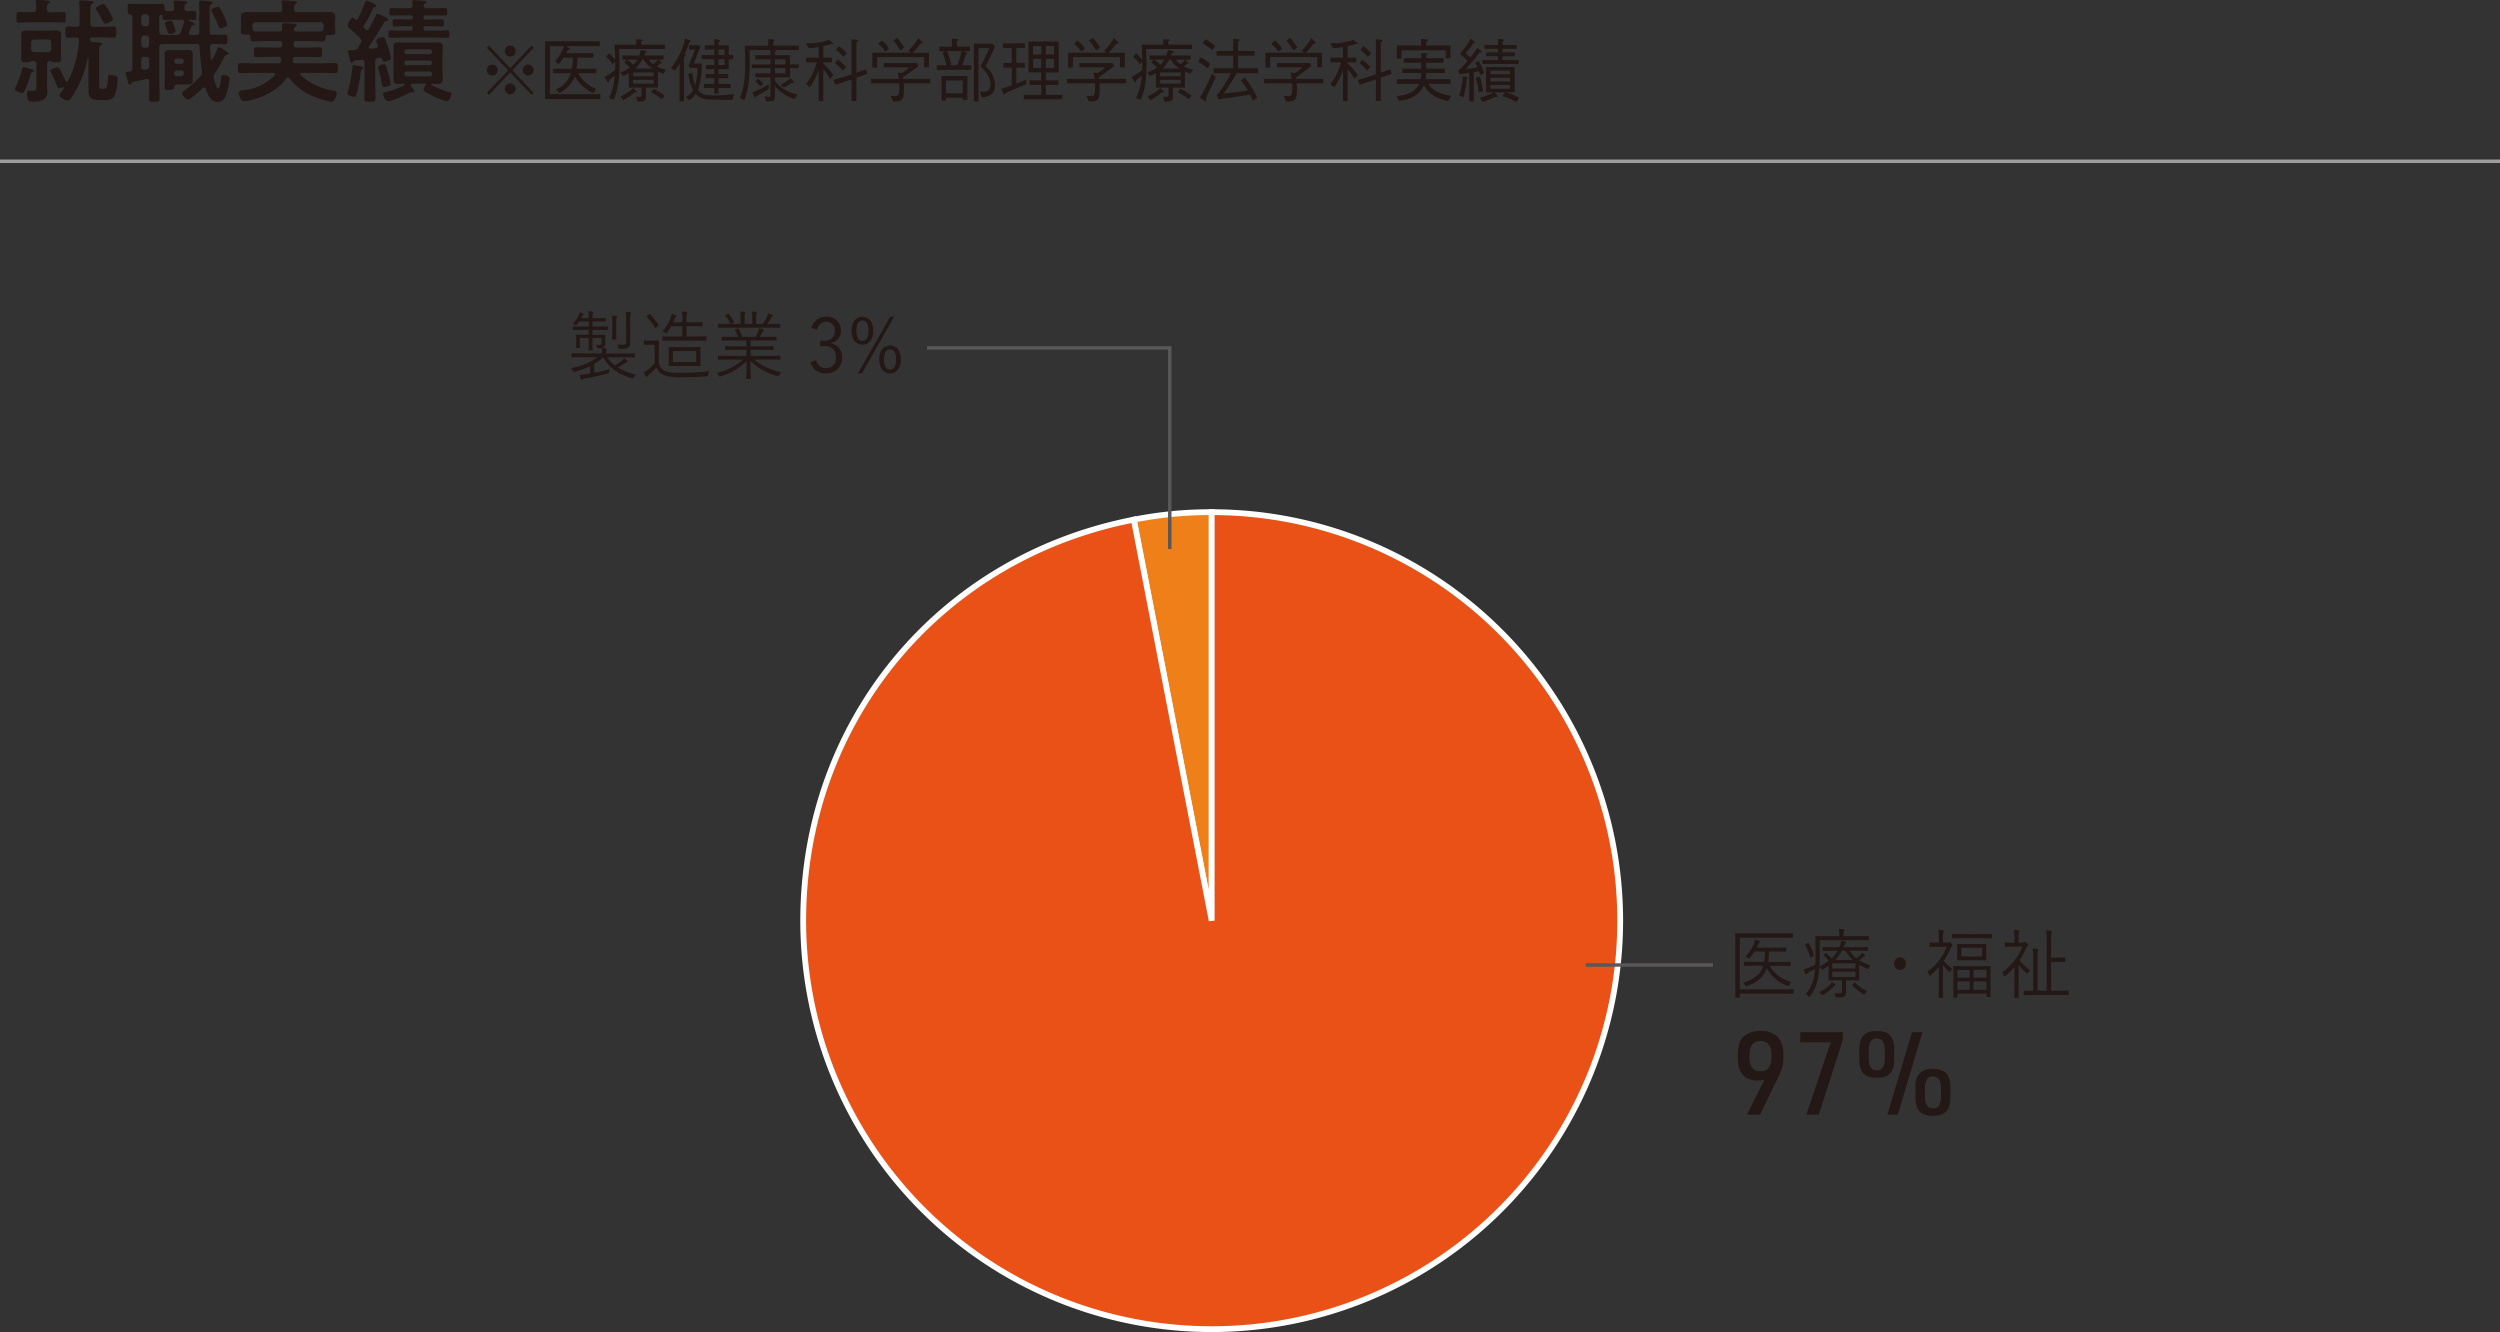 <svg id="グループ_5991" data-name="グループ 5991" xmlns="http://www.w3.org/2000/svg" xmlns:xlink="http://www.w3.org/1999/xlink" width="530" height="282.395" viewBox="0 0 530 282.395">
  <rect x="0" y="0" width="530" height="282.395" fill="#333333" stroke="none"/>
  <defs>
    <clipPath id="clip-path">
      <rect id="長方形_5810" data-name="長方形 5810" width="530" height="282.395" fill="none"/>
    </clipPath>
  </defs>
  <g id="グループ_5991-2" data-name="グループ 5991" clip-path="url(#clip-path)">
    <line id="線_1761" data-name="線 1761" x2="530" transform="translate(0 34.19)" fill="none" stroke="#9e9e9f" stroke-width="0.74"/>
    <path id="パス_11296" data-name="パス 11296" d="M6.91,15.25c-.29.07-.29.12-.48.7-.02.1-.07.24-.12.41a25.614,25.614,0,0,1-1.1,2.93c-.12.22-.24.41-.5.41-.31,0-1.56-.38-1.56-.79a2.392,2.392,0,0,1,.22-.58,20.694,20.694,0,0,0,1.37-3.84c.02-.12.07-.26.26-.26s1.49.38,1.8.46c.14.05.38.12.38.31a.279.279,0,0,1-.26.26ZM10.63,2.6h.48c.77,0,1.56-.05,2.35-.05.48,0,.48.29.48,1.1,0,.86.02,1.15-.48,1.15-.74,0-1.56-.07-2.35-.07H6.33c-.79,0-1.63.07-2.35.07-.5,0-.48-.31-.48-1.18,0-.77-.02-1.08.46-1.08.79,0,1.58.05,2.38.05h.67c.46,0,.65-.19.67-.67A8.629,8.629,0,0,0,7.58.5V.31c0-.29.22-.31.43-.31.36,0,1.54.1,1.92.14.26.02.65.05.65.31,0,.14-.17.22-.34.34-.31.19-.31.5-.29,1.13,0,.48.19.67.67.67Zm.02,10.35c-.48,0-.67.19-.67.67v4.27c0,.46.05.91.05,1.37a1.985,1.985,0,0,1-.58,1.7,3.764,3.764,0,0,1-2.4.58c-.77,0-1.32.02-1.32-1.66,0-.29.02-.67.38-.67a1.615,1.615,0,0,1,.31.02c.12,0,.43.02.58.02.77,0,.72-.38.72-1.27V13.61c0-.48-.19-.67-.65-.67H6.73a.373.373,0,0,0-.26.12c-.14.14-.5.14-1.01.14s-.98-.02-.98-.62c0-.31.05-.86.05-1.27V8.62c0-.43-.02-.84-.02-1.27,0-.77.6-.91,1.25-.91.48,0,.96.05,1.44.05h3.07c.48,0,.96-.05,1.44-.05.65,0,1.27.14,1.27.94,0,.41-.05.84-.05,1.25v2.69c0,.22.05,1.22.05,1.25,0,.65-.55.65-1.06.65a1.9,1.9,0,0,1-.94-.14c-.1-.07-.14-.12-.26-.12h-.07ZM7.27,8.36a.683.683,0,0,0-.67.67V10.4c.05.41.26.65.67.65H10.2a.594.594,0,0,0,.65-.65V9.03c0-.41-.24-.62-.65-.67ZM18.81,12.3s-.02-.12-.1-.12c-.12,0-.12.1-.22.58a22.923,22.923,0,0,1-3.36,7.97c-.22.29-.43.58-.72.58-.6,0-1.82-.65-1.82-1.13a2.085,2.085,0,0,1,.53-.86,3.951,3.951,0,0,0,.43-.67.194.194,0,0,0-.19-.17.2.2,0,0,0-.1.02,4.139,4.139,0,0,1-.79.19c-.24,0-.29-.22-.36-.41a26.286,26.286,0,0,0-1.3-2.88,1.429,1.429,0,0,1-.17-.41c0-.31,1.27-.72,1.56-.72s.36.14.79.98c.31.62.62,1.25.91,1.9a.308.308,0,0,0,.26.22.313.313,0,0,0,.24-.17,21.8,21.8,0,0,0,2.35-8.64c.02-.41-.19-.6-.6-.6-.48,0-1.22.05-1.66.05-.65,0-.62-.34-.62-1.18,0-.89-.02-1.2.62-1.2.26,0,1.44.05,1.73.05.46-.02.65-.19.65-.65V2.32c0-.55-.02-1.1-.07-1.66,0-.07-.02-.14-.02-.22,0-.31.22-.36.48-.36.36,0,1.82.1,2.18.14.17.02.38.07.38.29,0,.17-.14.24-.29.31-.31.19-.34.41-.34,1.22V5.02c0,.46.19.67.67.67h1.66c.84,0,1.68-.07,2.52-.07.65,0,.6.38.6,1.2S24.66,8,24.02,8c-.82,0-1.66-.07-2.5-.07H19.5c-.24.02-.36.1-.41.34,0,.43.17.6.58.65.26.02.5.02.72.05.82.05,1.27.12,1.27.36,0,.17-.19.24-.34.31-.31.14-.29.43-.29,1.37v7.22c0,.53.12.6.62.6h.38c.46,0,.77-.02.86-2.38.02-.31.02-.55.41-.55a5.61,5.61,0,0,1,1.1.14c.38.12.55.26.55.67a11.251,11.251,0,0,1-.67,3.58,1.921,1.921,0,0,1-1.99.91H21.02c-1.58,0-2.26-.34-2.26-2.04V12.3Zm3.48-7.27c-.26,0-.38-.31-.48-.5a16.2,16.2,0,0,0-1.3-2.3.854.854,0,0,1-.19-.38c0-.43,1.34-1.03,1.58-1.03.36,0,1.03,1.18,1.22,1.51a7.976,7.976,0,0,1,.82,1.73c0,.46-1.34.98-1.66.98Z" fill="#231815"/>
    <path id="パス_11297" data-name="パス 11297" d="M41.59,7.4c.46,0,.67-.17.67-.65,0-1.37-.02-2.74-.02-4.1V1.83c0-.5-.05-1.1-.05-1.3,0-.31.17-.41.46-.41.24,0,1.44.12,1.75.14.36.05.65.05.65.34,0,.22-.19.29-.36.38-.24.12-.24.26-.24.72V6.76c0,.46.24.62.67.62h.07c.82,0,1.66-.05,2.5-.05.55,0,.53.31.53,1.01s.02,1.03-.53,1.03c-.84,0-1.68-.07-2.52-.05-.43.02-.62.17-.65.6.05.84.1,1.68.17,2.52.02.1.07.22.19.22.1,0,.14-.07.19-.14a18.472,18.472,0,0,0,1.01-2.16c.05-.14.12-.34.34-.34a3.5,3.5,0,0,1,1.32.72c.53.36.67.43.67.62s-.24.26-.41.31c-.31.07-.38.26-.55.6a22.327,22.327,0,0,1-1.9,3.29,1.1,1.1,0,0,0-.26.72c0,.41.6,2.5.94,2.5.46,0,.65-2.11.7-2.52.02-.29.14-.38.46-.38.36,0,1.3.24,1.3.89a15.861,15.861,0,0,1-.6,2.86c-.34,1.01-.7,1.99-1.97,1.99-1.46,0-2.11-1.61-2.5-2.79-.07-.14-.17-.29-.34-.29a.457.457,0,0,0-.31.12c-.43.43-2.62,2.45-3.1,2.45a2.026,2.026,0,0,1-1.27-1.34c0-.29.38-.53.6-.67a20.5,20.5,0,0,0,3.31-2.95,1.115,1.115,0,0,0,.31-.77,1.568,1.568,0,0,0-.02-.29c-.22-1.73-.41-3.36-.48-5.14-.02-.46-.22-.62-.67-.62H36.47c-.67,0-1.37-.02-2.04.02-.46.02-.65.22-.65.67v7.49c0,1.1.05,2.18.05,3.29,0,.77-.22.77-1.13.77-.79,0-1.1,0-1.1-.67,0-1.13.05-2.26.05-3.38v-.24c0-.31-.12-.55-.46-.55-.07,0-.14.02-.19.02-.94.24-1.85.41-2.76.6-.22.07-.24.14-.34.31-.07.17-.14.31-.36.31-.24,0-.29-.22-.43-.72a14.9,14.9,0,0,1-.46-1.75c0-.29.38-.29.89-.34.38-.07.53-.22.53-.62V3.49c0-.29-.12-.41-.43-.43-.55-.02-.58-.17-.58-1.13,0-.84-.02-1.13.55-1.13.43,0,1.13.05,1.73.05H32.6c.62,0,1.3-.05,1.73-.05.6,0,.53.36.55.91.02.6.38.65.94.65h.46c.43,0,.58-.19.62-.62-.02-.36-.05-.72-.1-1.08,0-.07-.02-.17-.02-.24,0-.26.22-.29.43-.29.46,0,1.32.07,1.8.12.22.02.65.02.65.29,0,.14-.12.19-.29.31-.26.17-.26.43-.26.89s.22.6.65.62c.38,0,1.1-.02,1.42-.02.43,0,.43.22.43.94s0,.96-.43.96c-.36,0-.74-.02-1.1-.05-.07.02-.12.05-.12.12a.116.116,0,0,0,.07.1c.12.05.22.1.34.14.48.19.91.38.91.58,0,.22-.22.22-.38.24a.352.352,0,0,0-.26.19c-.22.41-.36.86-.58,1.27a.784.784,0,0,0-.02.22c0,.26.19.36.43.36h1.15ZM29.95,4.91c.05.41.26.65.67.65h.34c.41,0,.62-.24.67-.65V3.69a.683.683,0,0,0-.67-.67h-.34a.683.683,0,0,0-.67.67Zm0,4.56c.05.41.26.65.67.65h.34c.41,0,.62-.24.67-.65V8.17c-.05-.41-.26-.65-.67-.65h-.34c-.41,0-.62.24-.67.65Zm0,4.75c0,.34.14.58.5.58a.968.968,0,0,0,.12-.02l.43-.07c.48-.07.62-.29.62-.77V12.69c0-.46-.19-.65-.67-.65h-.34c-.48,0-.67.19-.67.65v1.54Zm3.81-7.51c0,.46.19.65.65.67.62.05,1.42.02,2.04.02h.94a.824.824,0,0,0,.91-.55A17.831,17.831,0,0,0,39,4.71c0-.05.02-.1.02-.14,0-.26-.19-.36-.43-.38H36.67c-.62,0-1.25.05-1.78.05-.41,0-.41-.22-.43-.77,0-.29-.19-.38-.26-.38-.1,0-.43.1-.43.62v3Zm7.08,9.31c0,.34.02.7.02,1.03,0,.67-.36.89-.98.89-.36,0-.74-.02-1.13-.02h-1.1c-.43,0-.7.17-.7.6q-.02.55-1.1.55c-.65,0-.96.02-.96-.46,0-.43.02-.86.02-1.3V12.58c0-.36-.02-.72-.02-1.08,0-.67.34-.91.96-.91.43,0,.86.05,1.3.05h1.46c.41,0,.82-.05,1.25-.05.62,0,1.01.19,1.01.89,0,.38-.02.74-.02,1.1v3.43ZM36,7.21c-.29,0-.43-.43-.67-1.15a8.028,8.028,0,0,1-.38-1.13c0-.36.94-.55,1.22-.55s.41.14.74,1.1a7.136,7.136,0,0,1,.31,1.08c0,.38-.84.65-1.22.65m1.51,5.21a.555.555,0,0,0-.58.55.562.562,0,0,0,.58.55h.89a.568.568,0,0,0,.58-.55.544.544,0,0,0-.58-.55Zm0,2.52a.557.557,0,0,0-.58.58v.05a.557.557,0,0,0,.58.58h.89a.557.557,0,0,0,.58-.58v-.05a.557.557,0,0,0-.58-.58ZM47.59,5.75a3.791,3.791,0,0,1-.84.24c-.29,0-.38-.29-.46-.5a26.253,26.253,0,0,0-1.37-3,.668.668,0,0,1-.1-.31c0-.43,1.18-.72,1.39-.72a.511.511,0,0,1,.41.24,12.142,12.142,0,0,1,.84,1.61,14.012,14.012,0,0,1,.7,1.87c0,.36-.26.46-.58.58Z" fill="#231815"/>
    <path id="パス_11298" data-name="パス 11298" d="M52.56,7.31h-.22c-.91,0-1.3.02-1.3-.55,0-.36.05-.74.05-1.1V4.92c0-.53-.02-1.08-.02-1.37,0-.86.65-1.01,1.75-1.01.62,0,1.39.05,2.26.05h4.06c.46,0,.62-.19.67-.65a7.337,7.337,0,0,0-.1-1.32A.784.784,0,0,1,59.69.4c0-.29.22-.31.46-.31.5,0,1.58.1,2.11.14.22.02.67.02.67.31,0,.14-.12.19-.29.34-.29.22-.31.55-.29,1.06,0,.46.24.65.67.65h4.03c.89,0,1.78-.05,2.64-.05.7,0,1.39.17,1.39,1.01,0,.26-.05.82-.05,1.37v.86c0,.34.07.77.07,1.08,0,.53-.31.58-1.15.58h-.43c-.36,0-.5.14-.53.48-.02.53.02.86-.58.86-.86,0-1.75-.07-2.62-.07H62.81c-.38,0-.55.17-.55.58v.24c0,.38.17.55.55.55h2.23c.89,0,1.78-.05,2.67-.05.58,0,.55.29.55,1.06s.02,1.03-.58,1.03c-.89,0-1.75-.05-2.64-.05h-2.3a.564.564,0,0,0-.65.53c0,.07-.02.14-.02.19v.14c0,.36.24.5.55.5h5.67c.94,0,1.87-.05,2.78-.05.58,0,.55.26.55,1.06s.02,1.06-.55,1.06c-.91,0-1.85-.05-2.78-.05H63.97c-.14,0-.34.07-.34.26,0,.1.05.14.1.22a13.44,13.44,0,0,0,6.89,3.26c.48.1.77.14.77.58,0,.55-.48,1.8-1.2,1.8a17.952,17.952,0,0,1-3.77-1.13,11.7,11.7,0,0,1-5.04-3.84.414.414,0,0,0-.7.05c-1.61,2.45-5.09,4.08-7.87,4.66a8.713,8.713,0,0,1-1.1.14c-.72,0-1.08-1.34-1.08-1.75,0-.55.53-.53,1.13-.6a10.516,10.516,0,0,0,6.48-3.14.292.292,0,0,0,.07-.22c0-.22-.19-.29-.36-.29h-4.2c-.91,0-1.85.05-2.78.05-.55,0-.55-.29-.55-1.06s0-1.06.55-1.06c.94,0,1.87.05,2.78.05h5.14c.41,0,.6-.12.7-.53a1.332,1.332,0,0,1,.05-.19v-.17c0-.34-.26-.48-.58-.48H57.07c-.89,0-1.75.05-2.64.05-.6,0-.58-.24-.58-1.03s-.02-1.06.55-1.06c.89,0,1.78.05,2.66.05h2.23c.38,0,.55-.17.55-.55V9.28c0-.41-.17-.58-.55-.58H56.27c-.86,0-1.73.07-2.62.07-.58,0-.55-.31-.58-.96-.02-.34-.14-.5-.53-.5Zm9.74-1.2v.14c.05.36.34.43.65.43h2.86c.7,0,1.42.02,2.11-.02.46-.02.6-.17.67-.62a1.184,1.184,0,0,0,.02-.26V5.4a.586.586,0,0,0-.67-.67H54.21c-.48,0-.67.22-.67.67v.26a2.174,2.174,0,0,0,.02.36c.05.41.22.62.65.65.7.02,1.37.02,2.06.02h2.9c.48,0,.67-.19.65-.67,0-.22-.05-.55-.05-.72,0-.31.19-.38.46-.38.36,0,1.94.1,2.28.14.19.02.41.1.41.31,0,.19-.17.26-.31.36s-.24.14-.29.31Z" fill="#231815"/>
    <path id="パス_11299" data-name="パス 11299" d="M76.32,14.05c.24.05.72.1.72.36a.326.326,0,0,1-.22.26c-.24.14-.26.17-.31.43a37.547,37.547,0,0,1-.94,4.99c-.1.24-.19.43-.5.43-.19,0-1.42-.26-1.42-.67a1.873,1.873,0,0,1,.12-.48,35.875,35.875,0,0,0,.96-5.21c0-.17.02-.38.26-.38.12,0,1.1.22,1.32.26Zm-.8-9.86c.17,0,.26-.1.36-.24A37.468,37.468,0,0,0,77.42.47c.07-.17.12-.34.31-.34.02,0,2.09.74,2.09,1.13,0,.19-.17.22-.29.24a.468.468,0,0,0-.41.22,26.005,26.005,0,0,1-1.94,3.6.668.668,0,0,0-.1.31.469.469,0,0,0,.17.34,1.282,1.282,0,0,0,.22.24.512.512,0,0,0,.36.17.47.47,0,0,0,.38-.26c.5-.94,1.03-1.85,1.46-2.81.1-.19.12-.41.36-.41a11.125,11.125,0,0,1,1.58.7c.31.14.65.29.65.55,0,.24-.24.26-.34.29a.509.509,0,0,0-.46.26c-1.01,1.75-2.09,3.46-3.22,5.14a.649.649,0,0,0-.05.22c0,.19.14.26.34.26.38-.02.74-.07,1.13-.12.26-.05.46-.17.46-.46a.568.568,0,0,0-.05-.24A1.473,1.473,0,0,1,80,9.33a3.1,3.1,0,0,1-.24-.74c0-.41,1.25-.74,1.42-.74.34,0,.55.46,1.13,2.23a14.8,14.8,0,0,1,.58,2.21c0,.55-1.25.79-1.42.79-.29,0-.36-.29-.43-.53a.436.436,0,0,0-.41-.34h-.14a1.471,1.471,0,0,0-.34.05c-.46.1-.6.31-.6.77v4.46c0,1.08.07,2.16.07,3.24,0,.82-.22.84-1.2.84s-1.18-.02-1.18-.82c0-1.08.05-2.18.05-3.26v-4.2c0-.34-.14-.6-.53-.6h-.12c-.48.07-.98.1-1.49.14-.12.02-.14.05-.26.26a.409.409,0,0,1-.31.19c-.29,0-.31-.24-.46-.82-.05-.22-.36-1.42-.36-1.56,0-.26.31-.26.65-.26a5.718,5.718,0,0,0,.58-.02,1.048,1.048,0,0,0,.94-.55c.17-.31.36-.62.55-.96a.913.913,0,0,0,.14-.43.818.818,0,0,0-.26-.55,24.262,24.262,0,0,0-2.35-2.18c-.12-.12-.29-.26-.29-.46,0-.41.58-1.7,1.03-1.7.17,0,.34.17.46.29a.579.579,0,0,0,.31.12Zm5.91,14.25c-.38,0-.46-.29-.55-.98l-.07-.48a18.775,18.775,0,0,0-.55-2.21,1.646,1.646,0,0,1-.1-.48c0-.46.96-.65,1.25-.65.38,0,.48.29.94,1.97a20.574,20.574,0,0,1,.48,2.14c0,.58-1.15.7-1.39.7Zm5.97-.69c-.17.02-.34.1-.34.29a1.109,1.109,0,0,0,.07.22,3.7,3.7,0,0,1,.7,1.1.231.231,0,0,1-.24.24c-.02,0-.1-.02-.12-.02a1.027,1.027,0,0,0-.24-.05.9.9,0,0,0-.36.12c-.82.43-3.77,1.82-4.58,1.82-.65,0-1.06-1.22-1.06-1.54,0-.29.26-.34.72-.46a17.8,17.8,0,0,0,3.77-1.39.253.253,0,0,0,.1-.17c0-.1-.07-.14-.17-.17-.38.02-.79.05-1.18.05-.72,0-1.06-.22-1.06-.98,0-.48.02-.94.02-1.39V11.34c0-.46-.02-.91-.02-1.39,0-.77.31-.98,1.03-.98.53,0,1.03.05,1.56.05h5.26c.5,0,1.01-.05,1.51-.05.74,0,1.1.19,1.1.98,0,.48-.05.94-.05,1.39v4.08c0,.46.05.94.05,1.39,0,.74-.34.98-1.06.98-.41,0-.82-.02-1.22-.05-.1.02-.17.05-.17.17a.154.154,0,0,0,.1.14,16.63,16.63,0,0,0,3.67,1.46c.26.07.5.14.5.46,0,.38-.48,1.51-.96,1.51a13.928,13.928,0,0,1-2.47-.89,25.065,25.065,0,0,1-2.23-1.2c-.12-.1-.24-.19-.24-.36a1.833,1.833,0,0,1,.46-.96c.02-.05.07-.1.07-.17,0-.12-.1-.14-.19-.17H87.39ZM89.83,1.16a.546.546,0,0,0-.02.12c.05.36.34.46.65.46h1.56c.77,0,1.54-.05,2.3-.05.5,0,.5.17.5.82s0,.79-.48.79c-.79,0-1.56-.05-2.33-.05H90.16c-.29,0-.36.12-.38.38v.14c.02.26.1.36.38.36h.96c.84,0,1.66-.05,2.5-.05.48,0,.48.22.48.79s0,.74-.48.74c-.84,0-1.66-.05-2.5-.05h-.96c-.29,0-.36.12-.38.38v.17c.02.26.1.38.38.38h2.16c.82,0,1.63-.05,2.45-.05.53,0,.5.19.5.79s.02.79-.5.79c-.82,0-1.63-.05-2.45-.05H85.29c-.82,0-1.63.05-2.45.05-.5,0-.5-.17-.5-.79s0-.79.5-.79c.82,0,1.63.05,2.45.05h1.82c.26-.02.36-.12.38-.38V5.94c-.02-.26-.12-.36-.38-.38h-.89c-.84,0-1.66.05-2.5.05-.48,0-.48-.19-.48-.74s0-.79.48-.79c.84,0,1.66.05,2.5.05h.89c.26,0,.36-.1.38-.36V3.63c-.02-.26-.12-.36-.38-.38H85.38c-.77,0-1.54.05-2.33.05-.5,0-.48-.19-.48-.79s-.02-.82.5-.82c.77,0,1.54.05,2.3.05h1.44c.46,0,.65-.17.65-.65-.02-.22-.07-.6-.07-.74,0-.26.19-.31.38-.31.41,0,1.63.1,2.06.14.19,0,.53.02.53.26,0,.19-.17.29-.31.36a.86.86,0,0,0-.22.29l-.02.07Zm-3.65,9.31a.421.421,0,0,0-.46.46v.1a.447.447,0,0,0,.46.46h4.94a.479.479,0,0,0,.46-.46v-.1c0-.29-.19-.43-.46-.46Zm-.46,2.88a.447.447,0,0,0,.46.46h4.94a.479.479,0,0,0,.46-.46v-.07c0-.29-.19-.43-.46-.46H86.18a.421.421,0,0,0-.46.46Zm0,2.38a.421.421,0,0,0,.46.46h4.94a.447.447,0,0,0,.46-.46v-.1a.479.479,0,0,0-.46-.46H86.18a.421.421,0,0,0-.46.46Z" fill="#231815"/>
    <path id="パス_11300" data-name="パス 11300" d="M256.88,195.18l-16.52-85.01a83.26,83.26,0,0,1,16.52-1.59Z" fill="#ee7f19"/>
    <path id="パス_11301" data-name="パス 11301" d="M256.88,195.18l-16.52-85.01a83.26,83.26,0,0,1,16.52-1.59Z" fill="none" stroke="#fff" stroke-miterlimit="10" stroke-width="1.23"/>
    <path id="パス_11302" data-name="パス 11302" d="M256.88,195.18v-86.6a86.6,86.6,0,1,1-86.6,86.6c0-42.09,28.76-76.98,70.08-85.01Z" fill="#e95117"/>
    <path id="パス_11303" data-name="パス 11303" d="M256.88,195.18v-86.6a86.6,86.6,0,1,1-86.6,86.6c0-42.09,28.76-76.98,70.08-85.01Z" fill="none" stroke="#fff" stroke-miterlimit="10" stroke-width="1.23"/>
    <path id="パス_11304" data-name="パス 11304" d="M196.54,73.75h51.45v42.63" fill="none" stroke="#595757" stroke-miterlimit="10" stroke-width="0.73"/>
    <path id="パス_11305" data-name="パス 11305" d="M128.75,75.71a6.641,6.641,0,0,0,1.6,1.78,10.478,10.478,0,0,0,1.46-1.02,2.8,2.8,0,0,0,.47-.53,3.724,3.724,0,0,1,.68.53.227.227,0,0,1,.09.18c0,.08-.08.13-.18.16a1.5,1.5,0,0,0-.55.29,13.324,13.324,0,0,1-1.32.85,12.31,12.31,0,0,0,3.81,1.46,2.2,2.2,0,0,0-.42.56.374.374,0,0,1-.44.22c-2.89-.86-4.88-2.21-6.05-4.45a12.367,12.367,0,0,1-1.93,1.41v1.89c1.16-.22,2.17-.48,3.27-.78a1.8,1.8,0,0,0-.06.53c0,.26-.02.29-.32.37a46.584,46.584,0,0,1-4.76,1.06,1.524,1.524,0,0,0-.61.21.269.269,0,0,1-.18.08c-.07,0-.12-.05-.15-.14-.11-.29-.2-.59-.29-.9a13.533,13.533,0,0,0,1.63-.18l.62-.1V77.62a19.748,19.748,0,0,1-3.24,1.17c-.3.08-.33.05-.47-.24a1.57,1.57,0,0,0-.39-.51,13.736,13.736,0,0,0,5.68-2.31h-3.45c-1.41,0-1.88.03-1.96.03-.11,0-.12-.02-.12-.13v-.61c0-.11.02-.13.12-.13.08,0,.55.03,1.96.03h4.36v-.13a6.562,6.562,0,0,0-.08-1.01,3.7,3.7,0,0,1-.68.05c-.23,0-.24,0-.3-.22a1.324,1.324,0,0,0-.24-.51,7.605,7.605,0,0,0,.78.03c.32,0,.44-.16.44-.54v-.93h-1.92v.53c0,1.36.03,1.92.03,2,0,.11-.02.13-.12.13h-.62c-.11,0-.12-.02-.12-.13,0-.08.03-.64.03-2v-.53h-1.88v1.12c0,.59.03.79.03.87,0,.11-.02.13-.11.13h-.61c-.11,0-.12-.02-.12-.13,0-.08.03-.24.03-.93v-.7c0-.67-.03-.86-.03-.96s.02-.11.12-.11.52.03,1.79.03h.78V69.94H123.5c-1.43,0-1.88.03-1.96.03-.11,0-.12-.02-.12-.13v-.51c0-.13.02-.14.12-.14.08,0,.53.03,1.96.03h1.31V68.15h-2.04c-.14.21-.3.4-.47.61-.11.13-.17.19-.23.19a.475.475,0,0,1-.24-.13.9.9,0,0,0-.42-.19A5.345,5.345,0,0,0,122.6,67a2.341,2.341,0,0,0,.27-.78,5.332,5.332,0,0,1,.71.22c.11.05.14.08.14.16a.227.227,0,0,1-.11.16.883.883,0,0,0-.27.4l-.14.29h1.61V67.4a7.5,7.5,0,0,0-.09-1.42c.37.02.62.05.87.08.11.02.18.06.18.13a.524.524,0,0,1-.08.26,2.691,2.691,0,0,0-.08.94v.06h.94c1.26,0,1.66-.03,1.75-.03.11,0,.12.02.12.13v.51c0,.11-.02.13-.12.13s-.49-.03-1.75-.03h-.94v1.07h1.25c1.4,0,1.85-.03,1.93-.03.11,0,.12.02.12.14v.51c0,.11-.02.13-.12.13-.08,0-.53-.03-1.93-.03h-1.25v1.04h.81c1.28,0,1.7-.03,1.79-.03.11,0,.12.02.12.11s-.03.24-.03.66v.24c0,.3.02.61.02.86a.93.93,0,0,1-.32.78.984.984,0,0,1-.37.18,6.909,6.909,0,0,1,.84.1c.12.02.18.08.18.14a.451.451,0,0,1-.08.27.915.915,0,0,0-.09.51v.13h4.01c1.43,0,1.88-.03,1.98-.03s.12.02.12.13v.61c0,.11-.02.13-.12.13s-.55-.03-1.98-.03h-3.74Zm1.06-7.36a6.87,6.87,0,0,0-.11-1.46,7.517,7.517,0,0,1,.94.08c.11.02.18.06.18.14a.407.407,0,0,1-.08.24,2.729,2.729,0,0,0-.09.99v1.97c0,1.02.03,1.44.03,1.52,0,.13-.02.14-.12.14h-.67c-.11,0-.12-.02-.12-.14,0-.08.03-.5.03-1.52V68.34Zm2.93-.42a9.413,9.413,0,0,0-.11-1.84c.38.02.67.05.96.08.12.02.18.08.18.14a.86.86,0,0,1-.09.3,4.868,4.868,0,0,0-.08,1.28v3.38c0,.56.01,1.06.01,1.44a1.194,1.194,0,0,1-.39.98c-.26.21-.65.27-1.75.29-.3,0-.32-.02-.38-.3a2.752,2.752,0,0,0-.26-.66,8.629,8.629,0,0,0,1.17.06c.55,0,.73-.14.73-.59V67.93Z" fill="#231815"/>
    <path id="パス_11306" data-name="パス 11306" d="M139.66,77.06a2.421,2.421,0,0,0,1.31,1.58,8.1,8.1,0,0,0,3.04.4,61.152,61.152,0,0,0,6.4-.34,1.8,1.8,0,0,0-.29.74.341.341,0,0,1-.35.35c-1.98.13-3.86.19-5.4.19a9.809,9.809,0,0,1-3.74-.51,3,3,0,0,1-1.43-1.58,15.218,15.218,0,0,1-1.63,1.57,1.29,1.29,0,0,0-.32.32c-.06.11-.12.14-.18.14s-.12-.03-.18-.13a6.679,6.679,0,0,1-.44-.85,5.371,5.371,0,0,0,.93-.59,10,10,0,0,0,1.4-1.31V73.09h-1.11c-.79,0-.99.03-1.05.03-.12,0-.14-.02-.14-.13v-.7c0-.11.01-.13.14-.13.06,0,.26.03,1.05.03h.81c.79,0,1.02-.03,1.09-.03.11,0,.12.02.12.13,0,.08-.03.5-.03,1.49Zm-2.07-10.41c.14-.11.17-.11.26-.03a18.89,18.89,0,0,1,1.73,2.26c.06.08.06.11-.09.24l-.41.32c-.17.13-.2.11-.27,0a12.7,12.7,0,0,0-1.67-2.27c-.08-.1-.08-.13.09-.24l.36-.27Zm12.16,5.46c0,.11-.02.13-.12.13-.08,0-.59-.03-2.13-.03h-4.83c-1.52,0-2.04.03-2.11.03-.12,0-.14-.02-.14-.13v-.66c0-.11.01-.13.14-.13.08,0,.59.03,2.11.03h1.98V69.16h-2.37a12.12,12.12,0,0,1-.85,1.31c-.09.13-.15.19-.21.19s-.09-.03-.17-.1a3.051,3.051,0,0,0-.59-.34,8.819,8.819,0,0,0,1.64-2.67,4.088,4.088,0,0,0,.27-1.02,4.928,4.928,0,0,1,.85.3c.09.05.17.1.17.18s-.06.13-.14.19a2.006,2.006,0,0,0-.3.56c-.08.19-.15.38-.24.58h1.95v-.71a7.791,7.791,0,0,0-.11-1.57,7.714,7.714,0,0,1,.97.08c.11.02.17.05.17.14a.549.549,0,0,1-.06.24,3.313,3.313,0,0,0-.09,1.02v.79h1.4c1.37,0,1.81-.03,1.88-.03.11,0,.12.02.12.14v.62c0,.1-.02.11-.12.11-.08,0-.52-.03-1.88-.03h-1.4v2.19h1.98c1.54,0,2.05-.03,2.13-.03.11,0,.12.02.12.13v.66Zm-1.26,4.15c0,.86.03,1.15.03,1.23,0,.11-.01.13-.12.13-.08,0-.53-.03-1.88-.03h-2.75c-1.35,0-1.81.03-1.9.03-.11,0-.12-.02-.12-.13s.03-.37.03-1.23V74.93c0-.88-.03-1.15-.03-1.25s.01-.11.12-.11c.09,0,.55.03,1.9.03h2.75c1.35,0,1.81-.03,1.88-.03.11,0,.12.02.12.11s-.03.37-.03,1.25Zm-.9-1.84h-4.94v2.34h4.94Z" fill="#231815"/>
    <path id="パス_11307" data-name="パス 11307" d="M159.82,76.22a13.55,13.55,0,0,0,5.81,2.69,2.438,2.438,0,0,0-.39.58.34.34,0,0,1-.44.21,12.8,12.8,0,0,1-5.71-3.17c0,2.42.08,3.43.08,3.7,0,.11-.02.13-.12.13h-.73c-.11,0-.12-.02-.12-.13,0-.27.06-1.25.08-3.67a12.448,12.448,0,0,1-5.5,3.22c-.27.1-.3.1-.44-.19a1.61,1.61,0,0,0-.41-.54,12.333,12.333,0,0,0,5.59-2.82h-3.16c-1.44,0-1.91.03-1.99.03-.12,0-.14-.02-.14-.13v-.58c0-.11.01-.13.14-.13.08,0,.55.03,1.99.03h3.89V74.17h-2.26c-1.55,0-2.08.03-2.16.03-.11,0-.12-.02-.12-.11v-.56c0-.13.02-.14.12-.14.08,0,.61.03,2.16.03h2.26V72.19h-3.01c-1.52,0-2.02.03-2.1.03-.12,0-.14-.02-.14-.13v-.58c0-.11.02-.13.14-.13.08,0,.58.03,2.1.03h1.22a6.362,6.362,0,0,0-.64-1.38c-.08-.11-.04-.14.12-.21l.4-.14c.15-.06.18-.06.24.03a8.2,8.2,0,0,1,.8,1.7h2.81a9.853,9.853,0,0,0,.56-1.17,3.585,3.585,0,0,0,.18-.64c.27.06.5.13.81.22.09.03.17.1.17.18s-.08.14-.14.19a.991.991,0,0,0-.21.34c-.14.27-.29.54-.5.88h1.32c1.54,0,2.02-.03,2.11-.03.11,0,.12.02.12.13v.58c0,.11-.01.13-.12.13-.09,0-.58-.03-2.11-.03h-3.25v1.23h2.57c1.55,0,2.07-.03,2.16-.03.11,0,.12.02.12.14v.56c0,.1-.02.11-.12.11s-.61-.03-2.16-.03h-2.57v1.28h4.18c1.44,0,1.92-.03,2.01-.03.11,0,.12.02.12.13v.58c0,.11-.02.13-.12.13s-.56-.03-2.01-.03h-3.47Zm5.6-6.86c0,.11-.02.13-.12.13s-.56-.03-2.01-.03h-8.95c-1.44,0-1.91.03-1.99.03-.12,0-.14-.02-.14-.13v-.58c0-.13.01-.14.14-.14.08,0,.55.03,1.99.03h.53a7.3,7.3,0,0,0-1.08-1.7c-.06-.08-.06-.13.09-.21l.41-.22c.11-.06.15-.06.21.02a8.959,8.959,0,0,1,1.09,1.62c.05.1.03.13-.09.21l-.5.29h2.01v-1.2a7.13,7.13,0,0,0-.09-1.46c.32.02.68.05.93.08.09.02.15.06.15.14a.487.487,0,0,1-.06.22,2.88,2.88,0,0,0-.09,1.01v1.2h1.63V67.49a5.859,5.859,0,0,0-.11-1.46c.32.02.7.05.94.08.09.02.15.06.15.14a.679.679,0,0,1-.06.21,3.276,3.276,0,0,0-.09,1.01v1.2h1.41a14.016,14.016,0,0,0,.85-1.5,2.281,2.281,0,0,0,.24-.75,8.729,8.729,0,0,1,.87.3.2.2,0,0,1,.15.16c0,.1-.03.14-.12.21a1.043,1.043,0,0,0-.26.32c-.24.42-.52.85-.81,1.26h.64c1.44,0,1.92-.03,2.01-.03.11,0,.12.02.12.14v.58Z" fill="#231815"/>
    <path id="パス_11308" data-name="パス 11308" d="M172,69.49a3.184,3.184,0,0,1,3.18-2.34,2.861,2.861,0,0,1,3.1,2.85,2.542,2.542,0,0,1-2.1,2.67v.14a2.838,2.838,0,0,1,2.34,2.94,3.176,3.176,0,0,1-3.33,3.39,3.225,3.225,0,0,1-3.39-2.32l1.22-.48a2.089,2.089,0,0,0,2.17,1.71,2.024,2.024,0,0,0,2.02-2.29,2.181,2.181,0,0,0-2.49-2.38h-.85V72.24h.76c1.57,0,2.36-.82,2.36-2.14a1.73,1.73,0,0,0-1.82-1.87,1.97,1.97,0,0,0-1.95,1.68L172,69.48Z" fill="#231815"/>
    <path id="パス_11309" data-name="パス 11309" d="M185.13,70.09c0,1.94-.97,2.98-2.31,2.98s-2.29-1.02-2.29-2.96.97-2.96,2.29-2.96,2.31,1.01,2.31,2.95Zm-3.58.02c0,1.49.49,2.16,1.28,2.16s1.29-.67,1.29-2.16-.49-2.16-1.29-2.16-1.28.69-1.28,2.16m1.18,9.04h-.85l6.84-12h.84l-6.82,12Zm8.26-2.96c0,1.92-.99,2.98-2.31,2.98s-2.29-1.04-2.29-2.96.96-2.96,2.29-2.96,2.31,1.01,2.31,2.95Zm-3.59.02c0,1.49.47,2.16,1.28,2.16s1.29-.67,1.29-2.16-.49-2.16-1.29-2.16-1.28.69-1.28,2.16" fill="#231815"/>
    <path id="パス_11310" data-name="パス 11310" d="M374.04,228.91a6.746,6.746,0,0,1-1.49.17,4.175,4.175,0,0,1-2.79-.93c-.96-.83-1.35-2.06-1.35-4.26,0-2.01.37-3.28,1.19-4.12a5.249,5.249,0,0,1,3.65-1.2,4.789,4.789,0,0,1,3.82,1.47,5.663,5.663,0,0,1,.98,3.77,8.11,8.11,0,0,1-1,4.39l-3.93,8.11h-2.77l3.7-7.4Zm-3.17-5.02c0,2.21.74,3.21,2.35,3.21s2.35-1.03,2.35-3.19-.74-3.21-2.33-3.21S370.87,221.7,370.87,223.89Z" fill="#231815"/>
    <path id="パス_11311" data-name="パス 11311" d="M388.11,220.97h-6.45v-2.16h9.05v1.57l-5.12,15.93h-2.65Z" fill="#231815"/>
    <path id="パス_11312" data-name="パス 11312" d="M394.18,222.54c0-2.79,1.09-3.97,3.7-3.97s3.7,1.18,3.7,3.97v2.01c0,2.77-1.09,3.95-3.7,3.95s-3.7-1.15-3.7-3.95Zm5.4.24c0-1.81-.54-2.62-1.7-2.62s-1.7.81-1.7,2.62v1.52c0,1.79.54,2.6,1.7,2.6s1.7-.81,1.7-2.6Zm5.77-3.97h2.21l-5.23,17.5h-2.21Zm.74,11.76a3.941,3.941,0,0,1,.81-2.94,3.558,3.558,0,0,1,2.88-1.03c2.61,0,3.7,1.18,3.7,3.97v2.01c0,2.79-1.09,3.97-3.7,3.97s-3.7-1.18-3.7-3.97v-2.01Zm5.4.25c0-1.81-.54-2.62-1.7-2.62s-1.7.81-1.7,2.62v1.52c0,1.81.54,2.62,1.7,2.62s1.7-.81,1.7-2.62Z" fill="#231815"/>
    <line id="線_1762" data-name="線 1762" x2="26.95" transform="translate(336.19 204.58)" fill="none" stroke="#595757" stroke-miterlimit="10" stroke-width="0.73"/>
    <path id="パス_11313" data-name="パス 11313" d="M380.28,210.55c0,.11-.02.13-.12.13s-.61-.03-2.13-.03h-9.19v.72c0,.11-.02.13-.14.13h-.71c-.11,0-.12-.02-.12-.13,0-.08.03-1.01.03-3.27v-6.88c0-2.24-.03-3.17-.03-3.25,0-.11.02-.13.12-.13.08,0,.62.03,2.11.03h7.79c1.51,0,1.99-.03,2.08-.03.11,0,.12.02.12.13v.72c0,.11-.02.13-.12.13s-.58-.03-2.08-.03h-9.06v10.95h9.19c1.52,0,2.04-.03,2.13-.03.11,0,.12.02.12.13v.72Zm-5.15-5.82a7.5,7.5,0,0,0,4.64,3.46,2.15,2.15,0,0,0-.4.61c-.12.26-.12.27-.39.18a7.669,7.669,0,0,1-4.42-3.73c-.58,1.68-1.78,2.9-4.15,3.78-.27.11-.29.1-.43-.14a1.88,1.88,0,0,0-.47-.53c2.57-.83,3.77-1.9,4.29-3.62h-1.81c-1.52,0-2.05.03-2.13.03-.11,0-.12-.02-.12-.13v-.62c0-.11.02-.13.12-.13.08,0,.61.03,2.13.03H374a13.313,13.313,0,0,0,.15-2.21h-2.19a12.967,12.967,0,0,1-.99,1.36c-.11.11-.15.18-.23.18-.04,0-.11-.05-.23-.14a1.707,1.707,0,0,0-.5-.3,8.911,8.911,0,0,0,1.76-2.56,4.261,4.261,0,0,0,.3-1.06,6.365,6.365,0,0,1,.87.27.192.192,0,0,1,.15.18c0,.08-.06.14-.14.21a1.53,1.53,0,0,0-.29.53l-.26.53h4.24c1.38,0,1.84-.03,1.92-.03.11,0,.12.02.12.13v.61c0,.13-.02.14-.12.14-.08,0-.53-.03-1.92-.03h-1.61a16.411,16.411,0,0,1-.17,2.21h2.52c1.55,0,2.07-.03,2.14-.03.11,0,.12.02.12.13v.62c0,.11-.02.13-.12.13-.08,0-.59-.03-2.14-.03h-2.27Z" fill="#231815"/>
    <path id="パス_11314" data-name="パス 11314" d="M392.14,201.56a5.863,5.863,0,0,0,1.43,1.6,5.9,5.9,0,0,0,.78-.69,1.765,1.765,0,0,0,.35-.5,3.808,3.808,0,0,1,.62.45c.09.08.09.11.09.16a.189.189,0,0,1-.14.16,1.124,1.124,0,0,0-.46.3,6.914,6.914,0,0,1-.65.53,9.893,9.893,0,0,0,2.42,1.1,2.028,2.028,0,0,0-.37.5c-.09.18-.12.26-.2.26a.624.624,0,0,1-.23-.08,9.544,9.544,0,0,1-1.63-.82v1.91c0,.85.03,1.2.03,1.3s-.02.13-.12.13-.67-.03-1.96-.03h-.74v.99c0,.56.01.96.01,1.47s-.09.75-.39.94a2.842,2.842,0,0,1-1.55.19c-.3,0-.29.02-.36-.3a1.678,1.678,0,0,0-.23-.58,6.506,6.506,0,0,0,.96.06c.59,0,.7-.11.7-.53v-2.26h-.79c-1.29,0-1.87.03-1.96.03-.11,0-.12-.02-.12-.13s.03-.5.03-1.41v-1.58a12.309,12.309,0,0,1-1.19.77.483.483,0,0,1-.18.08c-.06,0-.09-.05-.17-.16a1.884,1.884,0,0,0-.39-.43,17.1,17.1,0,0,1-.26,2.18,10.1,10.1,0,0,1-1.69,4.02c-.09.11-.14.18-.2.18s-.11-.06-.2-.18a1.68,1.68,0,0,0-.55-.45,7.89,7.89,0,0,0,1.79-3.95,10.346,10.346,0,0,0,.18-1.39c-.39.24-.78.45-1.19.66a1.281,1.281,0,0,0-.53.37.216.216,0,0,1-.2.13c-.06,0-.11-.05-.15-.14-.11-.26-.23-.59-.34-.91a7.069,7.069,0,0,0,1.25-.45c.49-.22.88-.4,1.22-.58.03-.75.03-1.55.03-2.42,0-2.4-.03-3.39-.03-3.49s.02-.13.12-.13.62.03,2.16.03h2.8v-.27a5.571,5.571,0,0,0-.12-1.28c.36.02.74.05.99.08.12.02.2.06.2.13a.811.811,0,0,1-.09.29,2.313,2.313,0,0,0-.08.75v.3h3.12c1.54,0,2.05-.03,2.13-.03.11,0,.12.02.12.13v.64c0,.11-.02.13-.12.13-.08,0-.59-.03-2.13-.03h-8.18v2.87c0,1.01,0,1.91-.05,2.75a13.77,13.77,0,0,0,1.95-1.25,9.534,9.534,0,0,0-1.03-1.12c-.09-.1-.08-.11.06-.22l.29-.22c.11-.08.14-.1.23-.02a10.708,10.708,0,0,1,1.06,1.07,6.563,6.563,0,0,0,1.26-1.6h-.88c-1.55,0-2.07.03-2.14.03-.11,0-.12-.02-.12-.13v-.56c0-.11.02-.13.12-.13.08,0,.59.03,2.14.03h1.26l.14-.3a4.1,4.1,0,0,0,.29-1.1,6.453,6.453,0,0,1,.87.22c.09.03.15.06.15.14a.241.241,0,0,1-.11.19c-.11.08-.17.22-.3.54l-.14.3h2.92c1.55,0,2.07-.03,2.14-.03.11,0,.12.02.12.13v.56c0,.11-.02.13-.12.13-.08,0-.59-.03-2.14-.03Zm-8.95-1.62c.18-.11.21-.1.27.02a10.627,10.627,0,0,1,1.06,2.5c.04.13.02.13-.14.22l-.38.24c-.18.11-.21.1-.26-.03a11.444,11.444,0,0,0-1.02-2.51c-.06-.1-.06-.13.14-.24l.32-.19Zm5.74,9.06a3.517,3.517,0,0,0-.37.32,9.916,9.916,0,0,1-2.02,1.54.579.579,0,0,1-.23.1c-.08,0-.12-.05-.23-.21a1.352,1.352,0,0,0-.44-.42,8.129,8.129,0,0,0,2.08-1.34,2.877,2.877,0,0,0,.59-.77,3.925,3.925,0,0,1,.65.4.208.208,0,0,1,.12.19c0,.08-.08.14-.17.19Zm4.42-4.77h-4.91v1.09h4.91Zm0,1.78h-4.91v1.1h4.91Zm-.56-2.5a7.166,7.166,0,0,1-1.49-1.95h-.82a7.42,7.42,0,0,1-1.38,1.95Zm.29,4.9c.12-.11.15-.14.24-.06a8.989,8.989,0,0,0,2.52,1.78,2.552,2.552,0,0,0-.43.51c-.09.16-.14.22-.21.22a1.017,1.017,0,0,1-.23-.11,11.362,11.362,0,0,1-2.29-1.87c-.08-.08-.05-.13.11-.24l.29-.22Z" fill="#231815"/>
    <path id="パス_11315" data-name="パス 11315" d="M404.07,204.28a1.262,1.262,0,1,1-2.52,0,1.316,1.316,0,0,1,1.26-1.33,1.3,1.3,0,0,1,1.26,1.33" fill="#231815"/>
    <path id="パス_11316" data-name="パス 11316" d="M412.86,199.83a.448.448,0,0,0,.27-.06.257.257,0,0,1,.14-.05c.09,0,.2.08.41.29s.26.3.26.37a.236.236,0,0,1-.14.24,1.019,1.019,0,0,0-.29.45,15.67,15.67,0,0,1-1.43,2.58,8.143,8.143,0,0,0,1.84,1.75,1.811,1.811,0,0,0-.44.59c-.05.08-.08.13-.12.13s-.11-.05-.21-.14a7.217,7.217,0,0,1-1.25-1.46v4.71c0,1.28.03,2.11.03,2.19,0,.11-.02.13-.14.13h-.67c-.11,0-.12-.02-.12-.13,0-.08.03-.91.03-2.19v-4.19a19.3,19.3,0,0,1-1.7,1.68c-.11.1-.18.16-.23.16s-.09-.06-.14-.19a2.127,2.127,0,0,0-.37-.66,12.134,12.134,0,0,0,4.12-5.31h-2.04c-1.09,0-1.43.03-1.52.03-.11,0-.12-.02-.12-.13v-.67c0-.11.02-.13.12-.13s.43.03,1.52.03h.35v-.93a8.484,8.484,0,0,0-.12-1.81,7.492,7.492,0,0,1,.99.11c.12.02.18.06.18.13a.751.751,0,0,1-.09.3,4.178,4.178,0,0,0-.09,1.23v.96h.96Zm9.44-1.03c0,.1-.02.11-.12.11-.07,0-.58-.02-2.07-.02h-4.06c-1.49,0-1.98.02-2.07.02-.11,0-.12-.02-.12-.11v-.67c0-.11.02-.13.12-.13s.58.03,2.07.03h4.06c1.49,0,1.99-.03,2.07-.03.11,0,.12.02.12.13Zm-.3,9.5c0,2.46.03,2.87.03,2.96s0,.11-.11.11h-.67c-.11,0-.12-.02-.12-.11v-.62h-6.16v.72c0,.11-.02.13-.12.13h-.64c-.11,0-.12-.02-.12-.13s.03-.5.03-2.99v-1.46c0-1.47-.03-1.91-.03-1.99,0-.11.02-.13.12-.13s.58.03,2.04.03h3.62c1.44,0,1.95-.03,2.04-.03.11,0,.11.02.11.13,0,.08-.02.5-.02,1.76Zm-.92-5.91c0,.77.03.99.03,1.07,0,.11-.02.13-.12.13-.08,0-.5-.03-1.76-.03h-2.42c-1.26,0-1.69.03-1.78.03-.11,0-.12-.02-.12-.13,0-.08.03-.3.03-1.07v-1.06c0-.78-.03-.99-.03-1.09s.02-.13.12-.13.52.03,1.78.03h2.42c1.26,0,1.69-.03,1.76-.03.11,0,.12.02.12.11s-.03.32-.03,1.09v1.08Zm-3.51,3.23h-2.6v1.65h2.6Zm0,2.44h-2.6v1.78h2.6Zm2.63-7.14h-4.38v1.87h4.38Zm.93,4.7h-2.74v1.65h2.74Zm0,2.44h-2.74v1.78h2.74Z" fill="#231815"/>
    <path id="パス_11317" data-name="パス 11317" d="M428.83,199.83a.587.587,0,0,0,.3-.06.38.38,0,0,1,.18-.06c.09,0,.15.03.37.27.2.22.29.35.29.42s-.04.13-.14.21a.787.787,0,0,0-.3.46,18.1,18.1,0,0,1-1.38,2.5,9.306,9.306,0,0,0,2.25,2.1,3.06,3.06,0,0,0-.46.56c-.08.11-.11.16-.17.16-.04,0-.11-.05-.21-.14a10.574,10.574,0,0,1-1.62-1.79v4.91c0,1.26.03,1.97.03,2.05,0,.11-.02.13-.14.13h-.68c-.11,0-.12-.02-.12-.13,0-.08.03-.79.03-2.05v-4.35a16.276,16.276,0,0,1-1.87,1.84c-.11.08-.17.13-.21.13-.08,0-.11-.06-.17-.21a1.8,1.8,0,0,0-.37-.59,12.7,12.7,0,0,0,4.29-5.49h-2.08c-1.11,0-1.44.03-1.52.03-.11,0-.12-.02-.12-.13v-.66c0-.11.02-.13.12-.13.08,0,.41.03,1.52.03h.4v-.94a8.96,8.96,0,0,0-.11-1.79c.37.02.65.05.99.1.11.02.17.08.17.13a.751.751,0,0,1-.09.3,5.373,5.373,0,0,0-.06,1.28v.93h.9Zm9.73,11.01c0,.11-.02.13-.12.13s-.58-.03-2.13-.03h-5.03c-1.55,0-2.05.03-2.13.03-.11,0-.12-.02-.12-.13v-.69c0-.11.02-.13.12-.13.06,0,.55.03,1.88.03v-6.77a13.4,13.4,0,0,0-.11-2.21,9.054,9.054,0,0,1,1.03.11c.12.03.18.08.18.14a.62.62,0,0,1-.09.3,6.537,6.537,0,0,0-.09,1.65v6.77h1.95V199.57a14.359,14.359,0,0,0-.12-2.32c.37.02.71.06,1.04.1.12.02.2.08.2.14a.733.733,0,0,1-.11.3,8.507,8.507,0,0,0-.08,1.76v3.47h1.7c.87,0,1.09-.03,1.19-.03s.12.02.12.13v.69c0,.11-.02.13-.12.13s-.32-.03-1.19-.03h-1.7v6.13h1.47c1.55,0,2.04-.03,2.13-.03.11,0,.12.02.12.13v.69Z" fill="#231815"/>
    <path id="パス_11318" data-name="パス 11318" d="M103.647,20.135l-.446-.47,4.537-4.761L103.2,10.143l.446-.47,4.523,4.775,4.525-4.775.446.47L108.6,14.9l4.537,4.761-.446.47-4.525-4.776Zm1.885-5.231a1.167,1.167,0,1,1-1.159-1.22,1.2,1.2,0,0,1,1.159,1.22m3.8-4a1.161,1.161,0,1,1-1.159-1.234,1.2,1.2,0,0,1,1.159,1.234m0,7.994a1.16,1.16,0,1,1-1.159-1.22,1.188,1.188,0,0,1,1.159,1.22m3.812-4a1.167,1.167,0,1,1-1.173-1.22,1.2,1.2,0,0,1,1.173,1.22" fill="#231815"/>
    <path id="パス_11319" data-name="パス 11319" d="M122.584,15.521a7.124,7.124,0,0,0,3.812,3.306l-.586.9a8.017,8.017,0,0,1-3.938-3.541,7.145,7.145,0,0,1-3.267,3.541l-.768-.793a5.133,5.133,0,0,0,3.155-3.409h-3.7v-.955h3.923a9.723,9.723,0,0,0,.223-2.337h-1.968c-.307.471-.643.9-1.02,1.382l-.781-.617A10.618,10.618,0,0,0,119.6,9.776h-3.031V19.958h10.7V21H115.548V8.747h11.6V9.776H119.96l.754.411a.209.209,0,0,1,.125.176c0,.147-.195.177-.5.235-.1.236-.21.442-.336.676H125.8v.955h-3.379a16.368,16.368,0,0,1-.182,2.337h4.189v.955Z" fill="#231815"/>
    <path id="パス_11320" data-name="パス 11320" d="M128.141,16.314A13.382,13.382,0,0,0,130.4,14.83c.014-.412.028-.823.028-1.293v-.412l-.544.471a7.855,7.855,0,0,0-1.424-1.558l.656-.735a16.507,16.507,0,0,1,1.3,1.338c-.014-.486-.042-1.676-.126-3.174h4.594V8.32l1.089.059c.055,0,.265,0,.265.148,0,.131-.111.175-.293.263v.677h5.04v.926h-9.759c.056,1.263.112,2.542.112,3.247,0,4.143-.614,6.112-1.229,7.494L129.09,20.8a12.016,12.016,0,0,0,1.228-4.761c-.419.324-.488.382-1.144.91,0,.119,0,.471-.21.471a.289.289,0,0,1-.223-.162Zm8.8,4.144c0,.558-.238,1.058-.95,1.058h-.866l-.293-1.058a3.65,3.65,0,0,0,.768.1c.307,0,.391-.192.391-.411V18.577h-2.68V15.521a5.775,5.775,0,0,1-1.271.573l-.516-.765a7.059,7.059,0,0,0,2-1,7.626,7.626,0,0,0-1.2-1.072l.475-.617h-.838v-.882h3.574a10.9,10.9,0,0,0,.322-1.176l1.047.236c.055.014.237.058.237.175s-.042.118-.391.236a2.526,2.526,0,0,1-.21.529h4.147v.882h-1l.446.543a.317.317,0,0,1,.1.191c0,.148-.21.132-.322.1-.1.1-.531.573-.628.661a7.719,7.719,0,0,0,1.955.647l-.573.837a7.886,7.886,0,0,1-1.172-.455v3.409h-2.541Zm-5.376-.044a8.063,8.063,0,0,0,2.68-1.763l.685.69a.2.2,0,0,1,.084.133c0,.146-.224.132-.5.117a12.444,12.444,0,0,1-2.4,1.66Zm1.41-7.773a15.33,15.33,0,0,1,1.27,1.072,4.624,4.624,0,0,0,.88-1.072Zm5.6,2.718h-4.356v.809h4.356Zm0,1.572h-4.356v.809h4.356Zm-2.429-4.29a7.594,7.594,0,0,1-1.424,1.881h3.6a5.839,5.839,0,0,1-1.884-1.881Zm1.41,0a2.592,2.592,0,0,0,.991.955,3.6,3.6,0,0,0,.907-.955Zm.949,6.2a10.187,10.187,0,0,1,2.388,1.484l-.615.736A9.96,9.96,0,0,0,138,19.532Z" fill="#231815"/>
    <path id="パス_11321" data-name="パス 11321" d="M142.29,14.374a14.9,14.9,0,0,0,2.011-3.38,11.457,11.457,0,0,0,.935-2.821l1.034.368c.168.059.209.147.209.191,0,.1-.14.133-.363.191a17.03,17.03,0,0,1-.991,2.586c.1.029.251.088.251.221s-.1.19-.363.352V21.5h-.949V13.463a10.21,10.21,0,0,1-1.02,1.558Zm4.468,1.088a11.886,11.886,0,0,0,.614,2.557,10.226,10.226,0,0,0,.461-3.63h-1.479l-.406-.44c.517-1.176,1.033-2.469,1.355-3.424h-1.229V9.57h2.067l.335.411c-.587,1.4-1.131,2.865-1.355,3.482h1.634a14.052,14.052,0,0,1-.8,5.584c.838,1.1,1.647,1.161,3.406,1.161a25.788,25.788,0,0,0,4.273-.279l-.335,1.234c-1.355,0-4.454,0-5.375-.087a3.577,3.577,0,0,1-2.444-1.176,4.207,4.207,0,0,1-1.34,1.366l-.726-.676a3.963,3.963,0,0,0,1.521-1.5,9.448,9.448,0,0,1-1.018-3.482Zm8.671-3.791v.881h-.936v2.116h-2.178V15.7h2.066v.881h-2.066v1.206H154.9v.852h-2.582v1.2h-.879v-1.2H149.23v-.852h2.206V16.578h-1.843V15.7h1.843V14.668H149.69v-.882h1.746V12.552h-2.681v-.881h2.681v-1.19h-2.025V9.6h2.025V8.262l1.046.19c.1.03.2.1.2.177,0,.1-.042.117-.363.28V9.6h2.178v2.072Zm-3.114,0h1.312v-1.19h-1.312Zm0,2.115h1.312V12.552h-1.312Z" fill="#231815"/>
    <path id="パス_11322" data-name="パス 11322" d="M163.772,10.6l.5.058c.084,0,.209.03.209.119,0,.073-.125.175-.2.235v.69h3.2v1.954H169.3v.793h-1.815V16.4h-3.2v.749a7.669,7.669,0,0,0,4.8,2.866l-.656.984a9.628,9.628,0,0,1-4.147-2.7v2.1c0,.97-.46,1.073-1.06,1.073H162.4l-.335-1.043a7.693,7.693,0,0,0,1.033.117c.237,0,.237-.073.237-.309V16.4h-3.2v-.837h3.2V14.447h-3.965v-.793h3.965V12.582h-3.2V11.7h3.2V10.6h-4.426c.014.6.042,1.322.042,2.322,0,5.289-.753,7.273-1.145,8.272l-.977-.455c1.159-2.557,1.159-6.054,1.159-7.45,0-1.616-.07-2.483-.14-3.615h5.013V8.291l1.06.073c.057.015.252.03.252.162,0,.088-.084.176-.252.309v.837h5.432V10.6Zm-4.286,8.949A13.737,13.737,0,0,0,163,17.813v1.028c-1.117.706-1.465.9-2.638,1.528-.029.148-.071.323-.21.323-.056,0-.112-.014-.2-.19Zm1.228-2.88a6.594,6.594,0,0,1,1.1,1.072l-.656.6a6.649,6.649,0,0,0-1.02-1.088Zm5.794-4.085h-2.22v1.072h2.22Zm0,1.865h-2.22v1.117h2.22Zm1.718,2.807a.316.316,0,0,1,.1.191c0,.163-.2.163-.475.148a13.718,13.718,0,0,1-1.773,1l-.517-.661a7.055,7.055,0,0,0,2.011-1.367Z" fill="#231815"/>
    <path id="パス_11323" data-name="パス 11323" d="M174.541,12.229h1.816v.985h-1.816v.279a11.664,11.664,0,0,1,2.137,2.454l-.74.75a9.113,9.113,0,0,0-1.4-2.014v6.76h-.991V14.9a14.455,14.455,0,0,1-1.843,3.6l-.837-.691a11.134,11.134,0,0,0,2.248-4.6H170.9v-.985h2.652V9.966a14.244,14.244,0,0,1-2.136.25l-.544-1.072a11.846,11.846,0,0,0,4.9-.721l.768.691a.254.254,0,0,1,.1.147c0,.118-.335.1-.545.1a11.626,11.626,0,0,1-1.55.412Zm7.009,9.185h-1.018V16.858c-.35.1-1.9.617-2.22.72-.545.162-.936.294-1.271.383l-.349-1.015c2.108-.587,3.141-.955,3.84-1.2V8.321l1.144.117c.2.015.279.089.279.162,0,.132-.208.236-.4.323V15.4c.95-.324,1.327-.456,2.011-.735l.293,1c-1.828.646-2.024.72-2.3.808ZM177.6,12.641a13.6,13.6,0,0,1,1.746,1.529l-.656.778c-.126-.132-.685-.7-.754-.764-.336-.323-.573-.514-.894-.779Zm.252-2.865a7.511,7.511,0,0,1,1.634,1.527l-.656.765a9.655,9.655,0,0,0-1.607-1.484Z" fill="#231815"/>
    <path id="パス_11324" data-name="パス 11324" d="M191.211,15.477a11.259,11.259,0,0,0,1.564-1.19h-5.417v-.911h7.022l.321.646c-.516.4-1.019.765-1.675,1.235-.8.573-1.243.881-1.591,1.146a2.411,2.411,0,0,0,.041.323h5.738v.955h-5.64a10.634,10.634,0,0,1,.056,1.087c0,2.44-.294,2.763-2.3,2.748l-.516-1.175c.5.029.935.029.963.029.629,0,.866-.088.866-1.821,0-.413-.015-.663-.028-.868h-5.934v-.955h5.836a11.734,11.734,0,0,0-.224-1.352Zm1.355-4.7a13.875,13.875,0,0,0,2.107-2.7l.782.765c.126.131.168.175.168.249,0,.147-.168.176-.474.162a15.7,15.7,0,0,1-1.662,1.939h3.462v3.072H195.93V12.112h-9.982v2.219h-1.02V11.186h8.2Zm-5.641-2.189a6.543,6.543,0,0,1,1.564,1.718l-.768.662A10.68,10.68,0,0,0,186.2,9.247Zm3.253-.515a8,8,0,0,1,1.521,2.043l-.851.588a10.612,10.612,0,0,0-1.494-2.116Z" fill="#231815"/>
    <path id="パス_11325" data-name="パス 11325" d="M204.822,11.069c.014.014.251.132.251.249s-.251.147-.321.147a20.549,20.549,0,0,1-.767,2.381h1.9v.97H198.61v-.97h2.038c-.307-1.294-.657-2.308-.8-2.748l.656-.25h-1.355V9.893h2.654V8.2l1.131.059c.139.015.223.1.223.161s-.181.206-.294.309V9.893h2.765v.955h-1.466Zm-5.235,5.054h5.5v5.04H204.1v-.441h-3.56v.6h-.949Zm4.509.955h-3.56v2.688h3.56Zm-1.158-3.232a17.932,17.932,0,0,0,.921-3h-3.085a23.309,23.309,0,0,1,.907,3Zm8.028-4c-.21.47-1.327,2.88-2.024,4.217a5.2,5.2,0,0,1,2,4.026c0,2.307-1.913,2.5-2.807,2.557l-.433-1.264a5.31,5.31,0,0,0,.727.044,1.374,1.374,0,0,0,1.563-1.558c0-1.7-1.4-3.1-2.108-3.805.643-1.175,1.564-3.189,1.857-3.864h-2.29V21.516h-.991V9.246h3.9Z" fill="#231815"/>
    <path id="パス_11326" data-name="パス 11326" d="M214.484,14.33h-1.745v-1h1.745V10.158h-1.856V9.2h4.648v.956h-1.814v3.173h1.814v1h-1.814V17.7a22.325,22.325,0,0,0,2.108-.838l-.028.984c-.712.309-3.812,1.616-4.439,1.9-.113.235-.14.308-.238.308s-.154-.146-.168-.2l-.4-1.073a19.564,19.564,0,0,0,2.191-.691Zm2.583,6.731v-.955h3.672V18h-2.47v-.955h2.47v-1.69h-2.694V8.79h6.394v6.569h-2.722v1.69h2.652V18h-2.652v2.1h3.49v.955Zm3.672-11.3h-1.717v1.807h1.717Zm0,2.718h-1.717V14.4h1.717Zm2.723-2.718h-1.745v1.807h1.745Zm0,2.718h-1.745V14.4h1.745Z" fill="#231815"/>
    <path id="パス_11327" data-name="パス 11327" d="M232.718,15.477a11.26,11.26,0,0,0,1.564-1.19h-5.417v-.911h7.022l.321.646c-.516.4-1.019.765-1.675,1.235-.8.573-1.243.881-1.591,1.146a2.408,2.408,0,0,0,.041.323h5.738v.955h-5.64a10.629,10.629,0,0,1,.056,1.087c0,2.44-.294,2.763-2.3,2.748l-.516-1.175c.5.029.935.029.963.029.629,0,.866-.088.866-1.821,0-.413-.015-.663-.028-.868h-5.934v-.955h5.836a11.734,11.734,0,0,0-.224-1.352Zm1.355-4.7a13.874,13.874,0,0,0,2.107-2.7l.782.765c.126.131.168.175.168.249,0,.147-.168.176-.475.162a15.624,15.624,0,0,1-1.661,1.939h3.462v3.072h-1.019V12.112h-9.982v2.219h-1.02V11.186h8.2Zm-5.641-2.189A6.543,6.543,0,0,1,230,10.3l-.768.662a10.679,10.679,0,0,0-1.522-1.719Zm3.253-.515a8,8,0,0,1,1.521,2.043l-.851.588a10.611,10.611,0,0,0-1.494-2.116Z" fill="#231815"/>
    <path id="パス_11328" data-name="パス 11328" d="M239.873,16.314a13.382,13.382,0,0,0,2.261-1.484c.014-.412.028-.823.028-1.293v-.412l-.544.471a7.854,7.854,0,0,0-1.424-1.558l.656-.735a16.51,16.51,0,0,1,1.3,1.338c-.014-.486-.042-1.676-.126-3.174h4.594V8.32l1.089.059c.055,0,.265,0,.265.148,0,.131-.111.175-.293.263v.677h5.04v.926h-9.759c.056,1.263.112,2.542.112,3.247,0,4.143-.614,6.112-1.229,7.494l-1.019-.338a12.016,12.016,0,0,0,1.228-4.761c-.419.324-.488.382-1.144.91,0,.119,0,.471-.21.471a.289.289,0,0,1-.223-.162Zm8.8,4.144c0,.558-.238,1.058-.95,1.058h-.866l-.293-1.058a3.65,3.65,0,0,0,.768.1c.307,0,.391-.192.391-.411V18.577h-2.68V15.521a5.776,5.776,0,0,1-1.271.573l-.516-.765a7.059,7.059,0,0,0,2-1,7.626,7.626,0,0,0-1.2-1.072l.475-.617h-.838v-.882h3.574a10.893,10.893,0,0,0,.322-1.176l1.047.236c.055.014.237.058.237.175s-.042.118-.391.236a2.526,2.526,0,0,1-.21.529h4.147v.882H251.4l.446.543a.317.317,0,0,1,.1.191c0,.148-.21.132-.322.1-.1.1-.531.573-.628.661a7.72,7.72,0,0,0,1.955.647l-.573.837a7.886,7.886,0,0,1-1.172-.455v3.409h-2.541Zm-5.376-.044a8.063,8.063,0,0,0,2.68-1.763l.685.69a.2.2,0,0,1,.084.133c0,.146-.224.132-.5.117a12.444,12.444,0,0,1-2.4,1.66Zm1.41-7.773a15.335,15.335,0,0,1,1.27,1.072,4.624,4.624,0,0,0,.88-1.072Zm5.6,2.718h-4.356v.809H250.3Zm0,1.572h-4.356v.809H250.3Zm-2.429-4.29a7.594,7.594,0,0,1-1.424,1.881h3.6a5.839,5.839,0,0,1-1.884-1.881Zm1.41,0a2.592,2.592,0,0,0,.991.955,3.6,3.6,0,0,0,.907-.955Zm.949,6.2a10.187,10.187,0,0,1,2.388,1.484l-.615.736a9.961,9.961,0,0,0-2.276-1.529Z" fill="#231815"/>
    <path id="パス_11329" data-name="パス 11329" d="M254.49,12.17a9.111,9.111,0,0,1,2.122,1.382l-.573.926A15.058,15.058,0,0,0,254,13.125Zm3.239,4.144c-.266.646-.391.911-1.508,3.321-.447.985-.5,1.087-.586,1.264a2.248,2.248,0,0,1,.083.471c0,.088-.056.117-.083.117a.553.553,0,0,1-.279-.132l-.964-.662a37.724,37.724,0,0,0,2.527-5.084Zm-2.22-8.008A10.009,10.009,0,0,1,257.6,9.731l-.614.882a14.011,14.011,0,0,0-2-1.41Zm6.632,7.215a34.1,34.1,0,0,1-2.751,4.306c1.731-.162,3.449-.353,5.152-.661a14.742,14.742,0,0,0-1.465-2.117l.8-.588a17.763,17.763,0,0,1,2.624,4.232l-.907.646c-.237-.587-.335-.807-.572-1.293-.321.06-2.3.427-5.264.78a7.518,7.518,0,0,0-1.479.279l-.336-1.015c.238-.132.294-.175.684-.719a26.453,26.453,0,0,0,2.332-3.85h-3.7V14.478h4.175V11.8h-3.518v-1h3.518V8.173l1.033.148c.223.029.322.044.322.176s-.1.191-.322.324V10.8h3.518v1h-3.518v2.675h4.244v1.043Z" fill="#231815"/>
    <path id="パス_11330" data-name="パス 11330" d="M274.539,15.477a11.26,11.26,0,0,0,1.564-1.19h-5.417v-.911h7.022l.321.646c-.516.4-1.019.765-1.675,1.235-.8.573-1.243.881-1.591,1.146a2.413,2.413,0,0,0,.041.323h5.738v.955H274.9a10.638,10.638,0,0,1,.056,1.087c0,2.44-.294,2.763-2.3,2.748l-.516-1.175c.5.029.935.029.963.029.629,0,.866-.088.866-1.821,0-.413-.015-.663-.028-.868h-5.934v-.955h5.836a11.727,11.727,0,0,0-.224-1.352Zm1.355-4.7A13.876,13.876,0,0,0,278,8.071l.782.765c.126.131.168.175.168.249,0,.147-.168.176-.474.162a15.7,15.7,0,0,1-1.662,1.939h3.462v3.072h-1.019V12.112h-9.982v2.219h-1.02V11.186h8.195Zm-5.641-2.189a6.543,6.543,0,0,1,1.564,1.718l-.768.662a10.68,10.68,0,0,0-1.522-1.719Zm3.253-.515a8,8,0,0,1,1.521,2.043l-.851.588a10.61,10.61,0,0,0-1.494-2.116Z" fill="#231815"/>
    <path id="パス_11331" data-name="パス 11331" d="M285.707,12.229h1.816v.985h-1.816v.279a11.663,11.663,0,0,1,2.137,2.454l-.74.75a9.113,9.113,0,0,0-1.4-2.014v6.76h-.991V14.9a14.455,14.455,0,0,1-1.843,3.6l-.837-.691a11.135,11.135,0,0,0,2.248-4.6h-2.22v-.985h2.652V9.966a14.244,14.244,0,0,1-2.136.25l-.544-1.072a11.846,11.846,0,0,0,4.9-.721l.768.691a.254.254,0,0,1,.1.147c0,.118-.335.1-.545.1a11.626,11.626,0,0,1-1.55.412Zm7.009,9.185H291.7V16.858c-.35.1-1.9.617-2.22.72-.545.162-.936.294-1.271.383l-.349-1.015c2.108-.587,3.141-.955,3.84-1.2V8.321l1.144.117c.2.015.279.089.279.162,0,.132-.208.236-.4.323V15.4c.95-.324,1.327-.456,2.011-.735l.293,1c-1.828.646-2.024.72-2.3.808Zm-3.951-8.773a13.6,13.6,0,0,1,1.746,1.529l-.656.778c-.126-.132-.685-.7-.754-.764-.336-.323-.573-.514-.894-.779Zm.252-2.865a7.511,7.511,0,0,1,1.634,1.527l-.656.765a9.654,9.654,0,0,0-1.607-1.484Z" fill="#231815"/>
    <path id="パス_11332" data-name="パス 11332" d="M301.293,11.229l1.019.074c.126.014.363.03.363.176,0,.118-.084.147-.335.265v.6h3.714V13.3H302.34v1.263h3.98v.911h-3.98a6.9,6.9,0,0,1-.111,1.308h5.277v.984h-4.733c1.27,1.925,3.547,2.337,4.915,2.542l-.7,1.118c-2.206-.53-3.826-1.176-5.124-3.351-.852,1.646-2.011,2.909-5.236,3.336l-.573-1.044c3.463-.323,4.287-1.631,4.789-2.6h-4.691v-.984h4.984a6.592,6.592,0,0,0,.154-1.308h-3.979v-.911h3.979V13.3h-3.672v-.955h3.672Zm-.028-2.982,1.2.088a.219.219,0,0,1,.223.191c0,.147-.2.249-.335.324v.807h5.166v2.69H306.5V10.656h-9.368V12.42h-1.018V9.657h5.151Z" fill="#231815"/>
    <path id="パス_11333" data-name="パス 11333" d="M313.823,15.888c-.1-.265-.21-.6-.279-.778-.308.073-.866.161-1.1.2v6.2h-.949V15.448c-.181.029-1.1.161-1.3.19a4.513,4.513,0,0,0-.74.162l-.307-.955c.168-.029.279-.059.558-.338.629-.632,1.089-1.176,1.41-1.557a11.407,11.407,0,0,0-1.634-1.558,15.45,15.45,0,0,0,2.3-3.2l.713.543c.237.177.237.22.237.264,0,.163-.279.118-.349.1a20.085,20.085,0,0,1-1.634,2.16c.419.367.754.735.964.955a22.566,22.566,0,0,0,1.466-2.056l.74.558c.027.029.2.147.2.249,0,.148-.223.162-.447.177-.181.221-1.019,1.293-1.214,1.528-.74.926-1.4,1.6-1.745,1.969,1.424-.176,2.178-.309,2.5-.367a5.138,5.138,0,0,0-.489-.941l.7-.425a9.423,9.423,0,0,1,1.229,2.644Zm-4.482,4.394a16.683,16.683,0,0,0,.768-4.085l.908.162c.07.014.181.058.181.161,0,.088-.042.117-.251.235a19.342,19.342,0,0,1-.7,3.835Zm4.37-4.085a20.891,20.891,0,0,1,.713,3.1l-.922.28a15.4,15.4,0,0,0-.656-3.086Zm5.5,3.38a14.36,14.36,0,0,1,2.835,1.13l-.573.926a17.414,17.414,0,0,0-2.918-1.264l.5-.792h-2.206l.53.661a.463.463,0,0,1,.112.22c0,.1-.084.147-.5.1-.167.073-.893.382-1.033.455-.559.221-1.117.441-1.689.617l-.544-.911a11.4,11.4,0,0,0,2.9-1.145h-1.591V14.213h6.073v5.364Zm-1.633-11.3.921.058c.1.015.35.03.35.177,0,.1-.126.176-.322.278v.75h3.016v.808h-3.016v.765h2.6v.807h-2.6v.809h3.407v.838H314.27v-.838h3.309V11.92h-2.527v-.807h2.527v-.765h-2.89V9.54h2.89Zm-1.606,7.45h4.147v-.75h-4.147Zm0,1.527h4.147V16.49h-4.147Zm4.147.765h-4.147v.793h4.147Z" fill="#231815"/>
  </g>
</svg>
